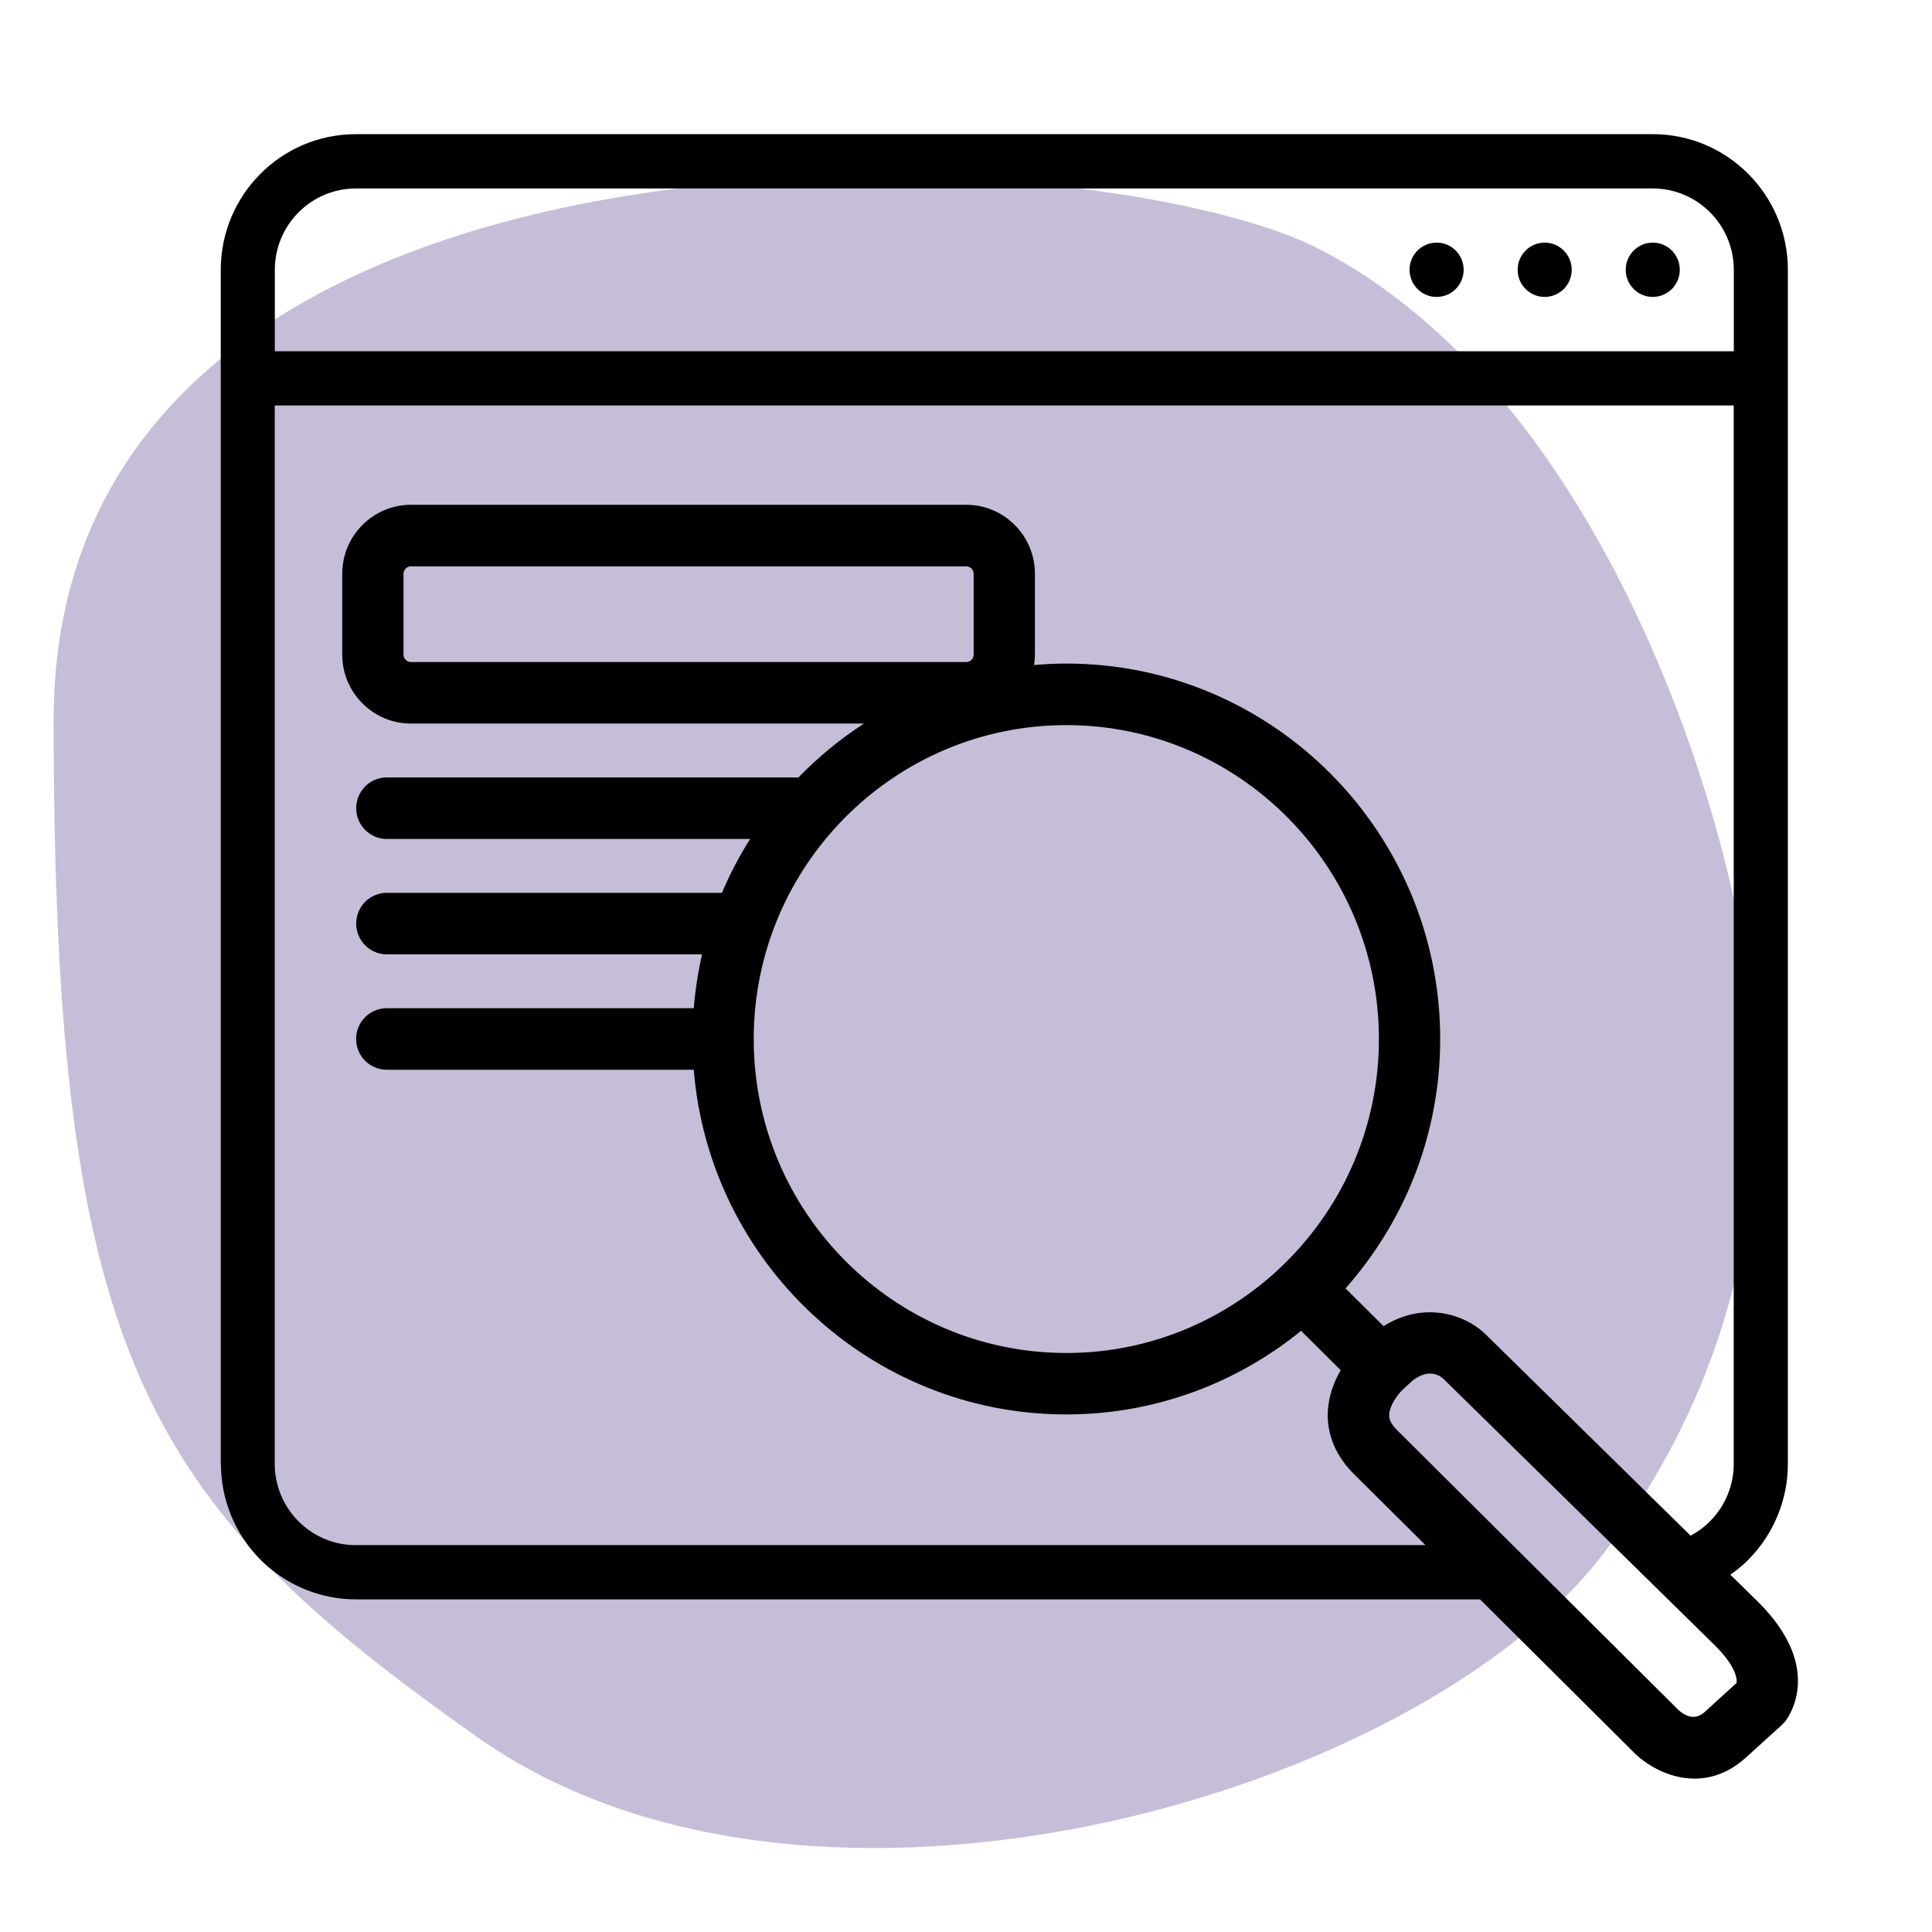 <svg width="72" height="72" viewBox="0 0 72 72" fill="none" xmlns="http://www.w3.org/2000/svg">
<g clip-path="url(#clip0_226_430)">
<path d="M49.229 9.315C40.642 4.837 2 3.017 2 26.817C2 50.617 5.417 56.038 17.846 64.776C30.275 73.514 52.957 66.886 59.794 57.847C66.631 48.808 65.926 39.27 64.533 33.138C62.965 26.229 58.358 14.074 49.229 9.315Z" fill="#C6BED8"/>
<path d="M65.476 59.656C65.239 59.423 64.896 59.088 64.485 58.684C64.722 58.518 64.951 58.334 65.156 58.125C66.098 57.176 66.629 55.892 66.629 54.55V10.057C66.629 7.265 64.374 5 61.594 5H13.262C10.482 5 8.227 7.265 8.227 10.057V54.55H8.233C8.233 55.889 8.761 57.176 9.706 58.125C10.651 59.071 11.93 59.604 13.265 59.604H55.157C57.814 62.247 60.577 64.999 60.8 65.22C61.317 65.771 62.19 66.284 63.152 66.284C63.777 66.284 64.437 66.066 65.062 65.501L66.401 64.286L66.512 64.171C66.578 64.094 68.085 62.213 65.479 59.659L65.476 59.656ZM10.242 10.057C10.242 8.383 11.595 7.024 13.262 7.024H61.594C63.261 7.024 64.614 8.383 64.614 10.057V13.09H10.242V10.057ZM13.26 57.583C12.457 57.583 11.69 57.265 11.124 56.694C10.556 56.127 10.239 55.355 10.239 54.55V15.111H64.611V54.55C64.611 55.355 64.294 56.127 63.726 56.694C63.512 56.912 63.266 57.09 63.004 57.23C59.889 54.172 55.336 49.699 55.322 49.685C54.574 48.985 53.073 48.478 51.56 49.421L50.144 48.014C52.336 45.539 53.672 42.286 53.672 38.722C53.672 31.008 47.423 24.729 39.739 24.729C39.334 24.729 38.934 24.749 38.537 24.784C38.557 24.655 38.569 24.526 38.569 24.394V21.384C38.569 19.965 37.421 18.812 36.008 18.812H15.315C13.902 18.812 12.754 19.965 12.754 21.384V24.394C12.754 25.813 13.902 26.965 15.315 26.965H32.197C31.309 27.542 30.49 28.215 29.756 28.972H14.416C13.785 28.972 13.274 29.485 13.274 30.119C13.274 30.753 13.785 31.266 14.416 31.266H27.955C27.553 31.902 27.199 32.573 26.905 33.273H14.416C13.785 33.273 13.274 33.786 13.274 34.419C13.274 35.053 13.785 35.566 14.416 35.566H26.165C26.014 36.219 25.911 36.89 25.854 37.573H14.413C13.782 37.573 13.271 38.086 13.271 38.719C13.271 39.353 13.782 39.866 14.413 39.866H25.854C26.436 47.047 32.44 52.712 39.736 52.712C43.047 52.712 46.093 51.543 48.488 49.596L49.964 51.064C49.713 51.494 49.496 52.047 49.481 52.681C49.47 53.254 49.627 54.108 50.449 54.925C50.926 55.398 51.922 56.39 53.121 57.58H13.26V57.583ZM39.739 27.023C46.162 27.023 51.388 32.272 51.388 38.722C51.388 45.173 46.162 50.422 39.739 50.422C33.316 50.422 28.089 45.173 28.089 38.722C28.089 32.272 33.316 27.023 39.739 27.023ZM36.011 24.672H15.315C15.161 24.672 15.038 24.546 15.038 24.394V21.384C15.038 21.229 15.164 21.106 15.315 21.106H36.008C36.162 21.106 36.285 21.232 36.285 21.384V24.394C36.285 24.546 36.162 24.672 36.008 24.672H36.011ZM64.716 62.72L63.532 63.798C63.209 64.091 62.844 64.033 62.459 63.638L62.427 63.603C62.427 63.603 53.792 55.011 52.062 53.294C51.8 53.033 51.768 52.85 51.771 52.732C51.774 52.38 52.105 51.953 52.256 51.806L52.656 51.439C53.167 51.061 53.535 51.176 53.772 51.365C54.286 51.872 62.062 59.507 63.88 61.29C64.642 62.038 64.748 62.525 64.716 62.715V62.72Z" fill="black"/>
<path d="M61.593 9.042C61.037 9.042 60.586 9.495 60.586 10.054C60.586 10.613 61.037 11.066 61.593 11.066C62.15 11.066 62.601 10.613 62.601 10.054C62.601 9.495 62.15 9.042 61.593 9.042Z" fill="black"/>
<path d="M57.566 9.042C57.009 9.042 56.558 9.495 56.558 10.054C56.558 10.613 57.009 11.066 57.566 11.066C58.122 11.066 58.573 10.613 58.573 10.054C58.573 9.495 58.122 9.042 57.566 9.042Z" fill="black"/>
<path d="M53.538 9.042C52.981 9.042 52.53 9.495 52.53 10.054C52.53 10.613 52.981 11.066 53.538 11.066C54.095 11.066 54.546 10.613 54.546 10.054C54.546 9.495 54.095 9.042 53.538 9.042Z" fill="black"/>
</g>
<defs>
<clipPath id="clip0_226_430">
<rect width="67" height="64.873" fill="white" transform="translate(2 4)"/>
</clipPath>
</defs>
</svg>
